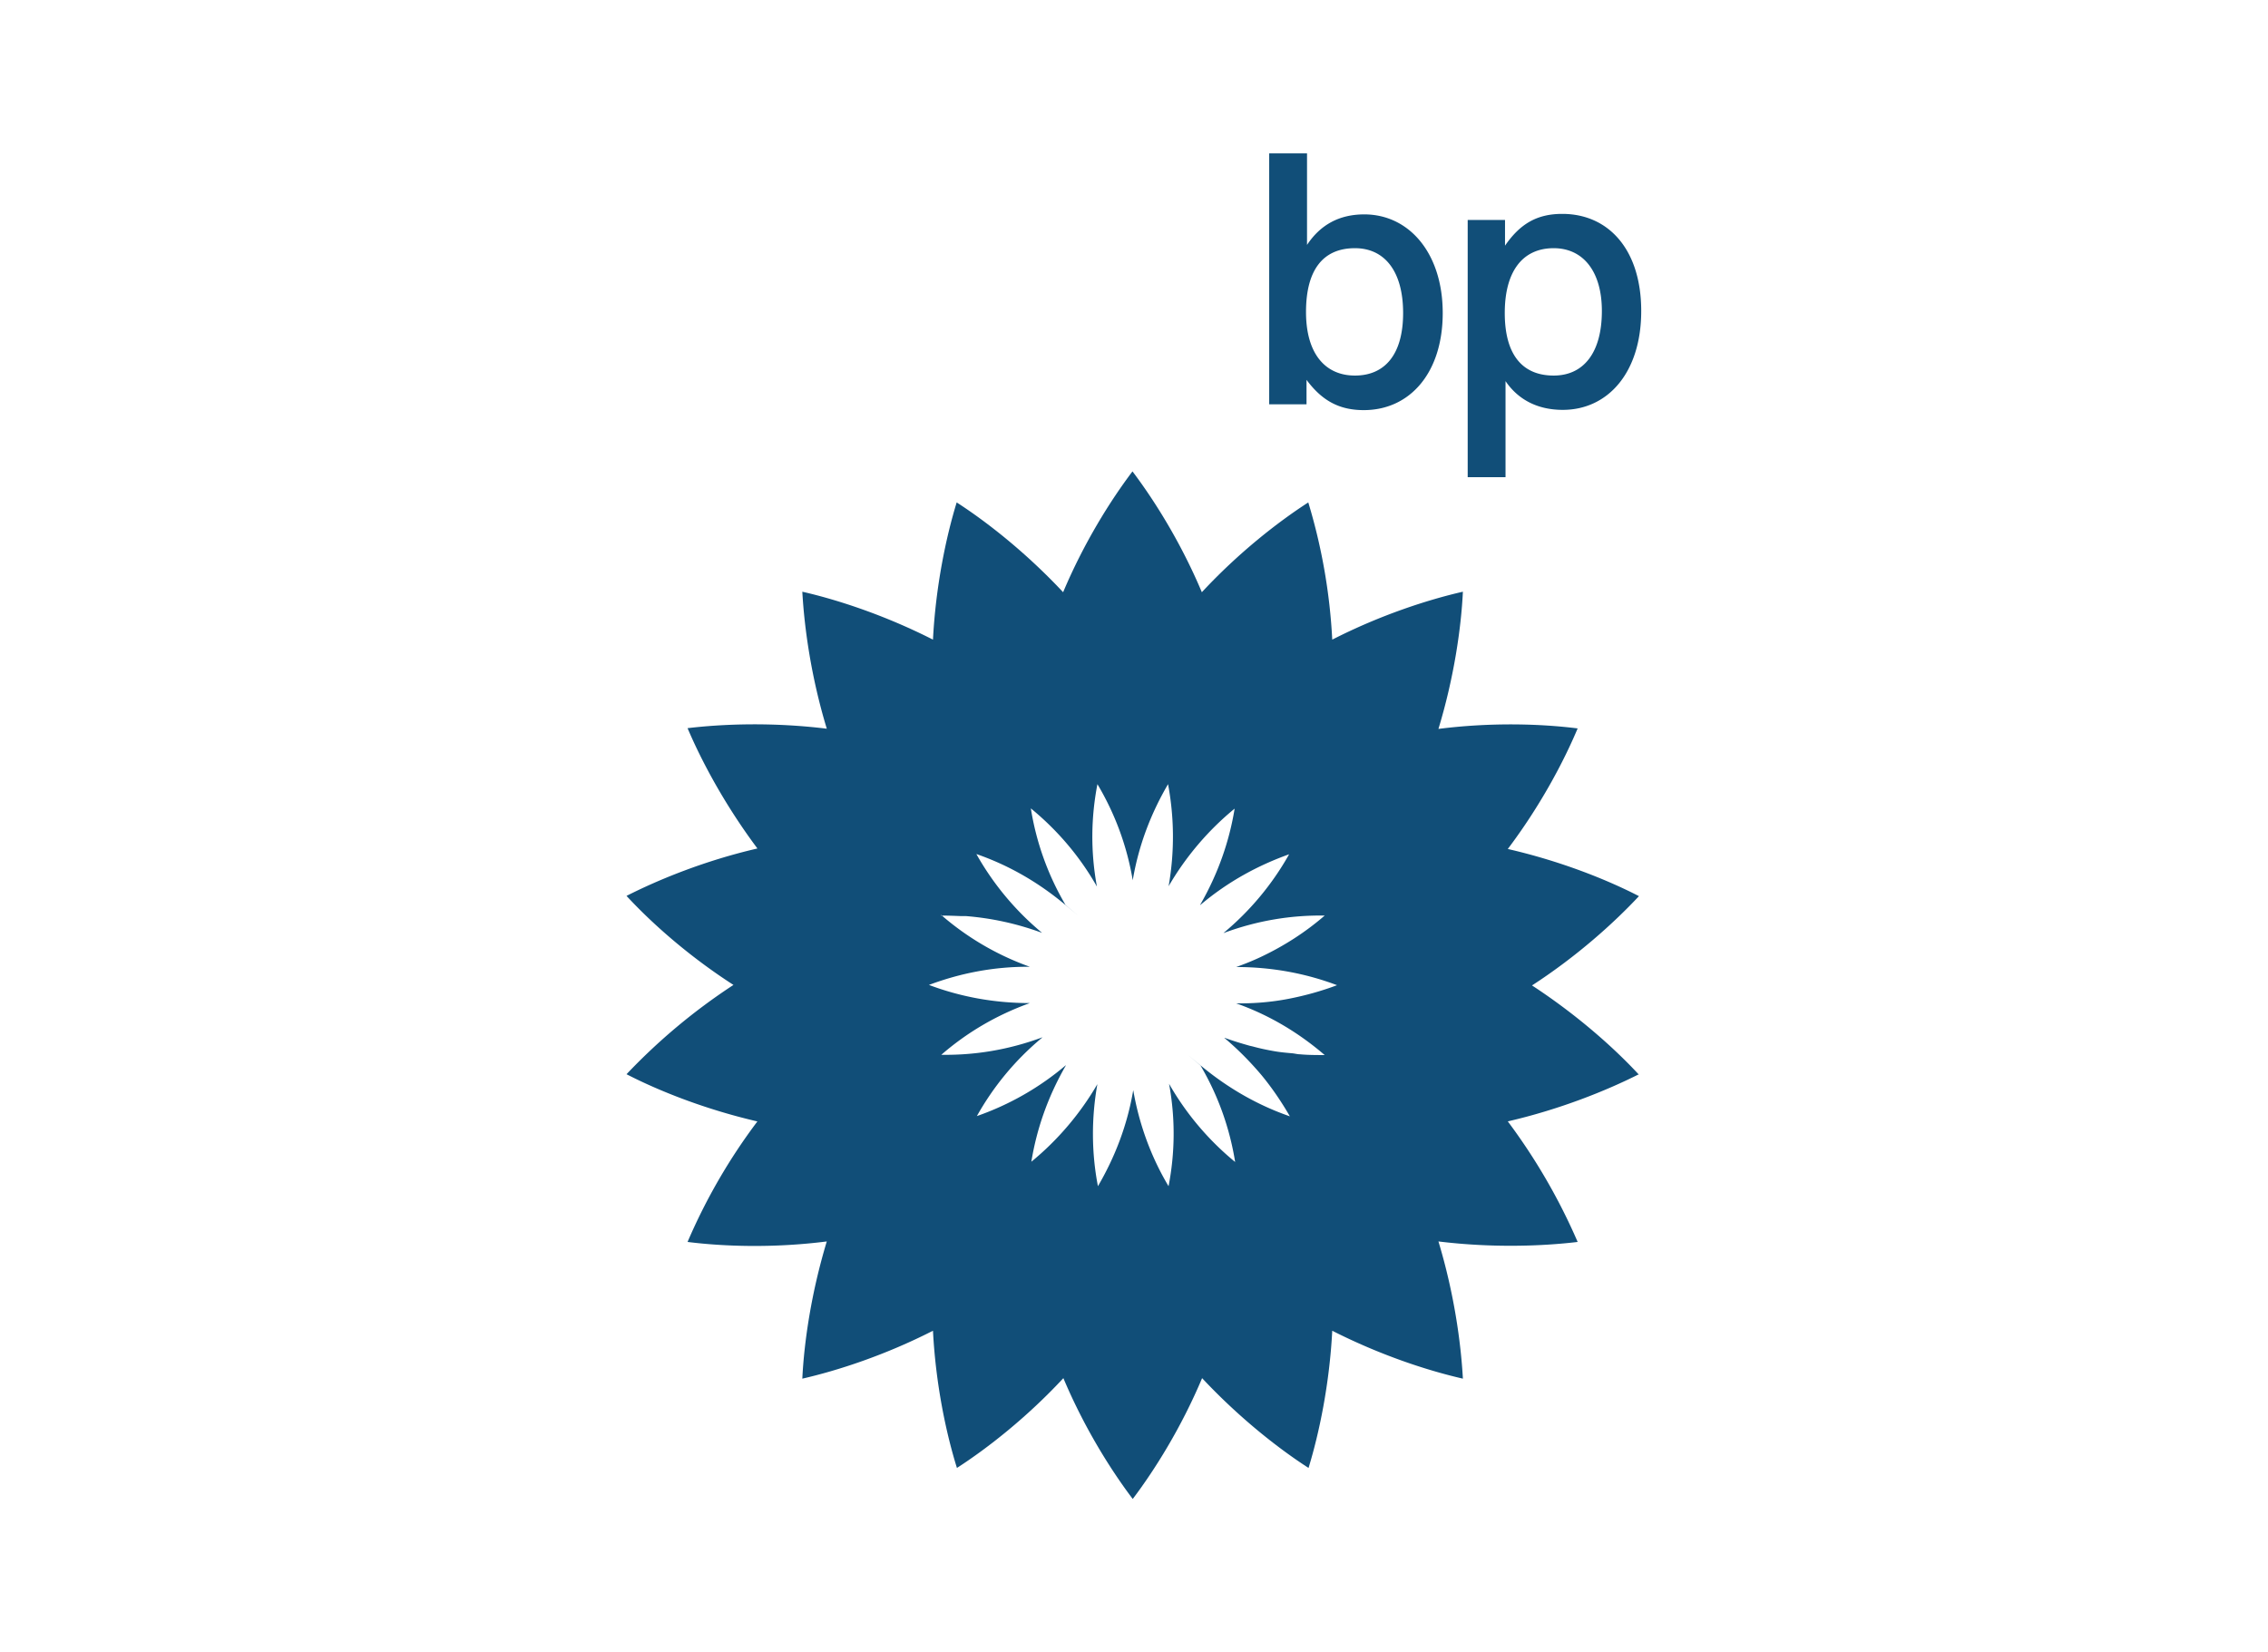 <svg xmlns="http://www.w3.org/2000/svg" viewBox="0 0 89.92 65.51"><path d="M64.98 42.61c-.98-1.06-2.45-2.37-4.24-3.54 1.79-1.16 3.26-2.49 4.24-3.54-1.28-.66-3.11-1.39-5.2-1.87 1.29-1.71 2.21-3.45 2.77-4.78-1.43-.18-3.4-.25-5.52.02.62-2.04.9-4 .97-5.44-1.4.32-3.28.93-5.18 1.9a22.77 22.77 0 0 0-.95-5.44c-1.21.78-2.77 2-4.22 3.56-.83-1.97-1.88-3.64-2.75-4.79-.87 1.15-1.92 2.82-2.75 4.79-1.46-1.56-3.01-2.78-4.22-3.56-.42 1.37-.83 3.31-.94 5.44-1.91-.97-3.78-1.58-5.18-1.9.08 1.44.35 3.39.97 5.43h-.01c-2.12-.26-4.09-.19-5.51-.02.56 1.32 1.49 3.06 2.77 4.77-2.08.48-3.91 1.23-5.19 1.88.98 1.06 2.44 2.37 4.24 3.53a23.683 23.683 0 0 0-4.24 3.54c1.28.66 3.11 1.39 5.18 1.87h.01a22.944 22.944 0 0 0-2.77 4.78c1.43.18 3.4.25 5.52-.02-.62 2.05-.9 4-.97 5.44 1.4-.32 3.28-.93 5.18-1.9.11 2.13.52 4.06.95 5.44 1.21-.78 2.77-2 4.22-3.56.83 1.97 1.88 3.64 2.75 4.79.87-1.15 1.92-2.82 2.75-4.79 1.46 1.56 3.01 2.78 4.22 3.56.42-1.37.83-3.31.94-5.44 1.91.97 3.78 1.58 5.18 1.9-.08-1.44-.35-3.39-.97-5.44 2.12.26 4.1.19 5.52.02a23.67 23.67 0 0 0-2.77-4.78c2.08-.48 3.91-1.22 5.2-1.87ZM37.3 36.3c.26 0 .52.01.78.02h.21c1 .08 2 .29 3.01.66h.01a11.16 11.16 0 0 1-2.6-3.12c1.24.43 2.42 1.09 3.52 2.01s0 0 .01 0a10.93 10.93 0 0 1-1.37-3.82c1.01.83 1.91 1.85 2.62 3.1-.26-1.41-.23-2.77.02-4.06.67 1.13 1.16 2.39 1.4 3.81.24-1.42.74-2.68 1.4-3.81.24 1.29.27 2.64.02 4.06v-.01c.68-1.17 1.57-2.22 2.62-3.08-.21 1.29-.65 2.57-1.37 3.82h.01c1.1-.93 2.29-1.57 3.52-2.01a11.16 11.16 0 0 1-2.6 3.12h.01c1.35-.5 2.69-.71 4-.69-.76.66-1.62 1.21-2.53 1.64-.32.15-.64.28-.98.4 1.44 0 2.78.26 4 .72-.61.23-1.25.41-1.92.54s-1.36.19-2.08.18c1.36.48 2.52 1.2 3.51 2.05h-.02c-.32 0-.64 0-.96-.03-.1 0-.2-.03-.31-.04-.23-.02-.46-.04-.69-.08-.29-.05-.58-.11-.87-.19l-.13-.03c-.32-.09-.65-.19-.98-.31-.01 0-.02 0-.03-.01.55.46 1.04.96 1.48 1.48.43.52.8 1.07 1.13 1.64-1.24-.43-2.42-1.09-3.53-2.01s0 0-.01 0a10.93 10.93 0 0 1 1.37 3.82c-1.05-.86-1.94-1.91-2.62-3.1.26 1.41.23 2.77-.02 4.06-.7-1.17-1.17-2.47-1.4-3.81-.24 1.42-.74 2.68-1.4 3.81-.26-1.34-.26-2.72-.02-4.06v.01c-.68 1.17-1.57 2.22-2.62 3.08.21-1.29.65-2.57 1.37-3.82h-.01c-1.04.88-2.23 1.56-3.52 2.01.64-1.14 1.49-2.2 2.6-3.12h-.01c-1.35.5-2.69.71-4 .69.99-.86 2.15-1.56 3.51-2.05-1.44 0-2.78-.26-4-.72 1.23-.46 2.56-.73 4-.72a10.97 10.97 0 0 1-3.51-2.05h-.01Zm14.5-21.24c.61.82 1.29 1.2 2.27 1.2 1.83 0 3.13-1.48 3.13-3.85S55.87 8.5 54.09 8.5c-.99 0-1.74.41-2.27 1.21V6.08h-1.5v9.95h1.48v-.95Zm1.92-5.22c1.18 0 1.91.92 1.91 2.57s-.73 2.48-1.91 2.48-1.94-.87-1.94-2.52.66-2.53 1.94-2.53Zm5.97 5.27c.51.75 1.29 1.14 2.27 1.14 1.79 0 3.11-1.48 3.11-3.92s-1.3-3.85-3.13-3.85c-1 0-1.67.39-2.27 1.26V8.72h-1.48v10.2h1.5v-3.81Zm1.91-5.27c1.16 0 1.91.91 1.91 2.49 0 1.66-.73 2.56-1.91 2.56-1.26 0-1.94-.85-1.94-2.48s.69-2.57 1.94-2.57Z" style="fill:#114e78;fill-rule:evenodd;stroke-width:0px"></path></svg>